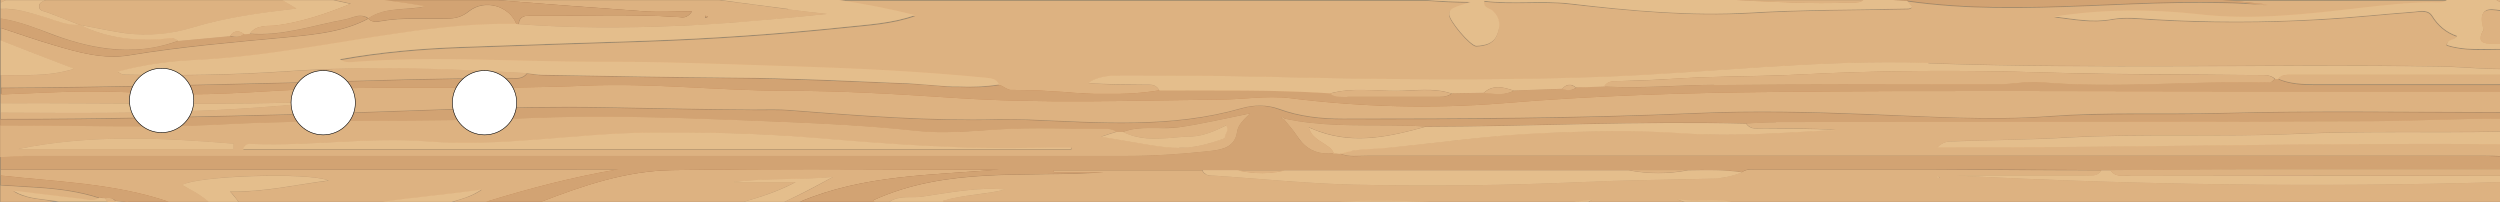 <?xml version="1.0" encoding="UTF-8"?>
<svg id="Vrstva_1" data-name="Vrstva 1" xmlns="http://www.w3.org/2000/svg" version="1.1" viewBox="0 0 878.7 70.9">
  <rect x="0" y="0" width="878.7" height="70.9" fill="#333333" stroke="none"/>
  <defs>
    <style>
      .cls-1 {
        fill: #e2c598;
        isolation: isolate;
        opacity: .6;
      }

      .cls-1, .cls-2, .cls-3, .cls-4, .cls-5 {
        stroke-width: 0px;
      }

      .cls-2 {
        fill: #b8703c;
      }

      .cls-3 {
        fill: none;
      }

      .cls-6 {
        fill: #fff;
        stroke: #000;
        stroke-miterlimit: 10;
        stroke-width: .2px;
      }

      .cls-4 {
        fill: #d49760;
      }

      .cls-5 {
        fill: #e7b37b;
      }
    </style>
  </defs>
  <rect class="cls-1" x=".1" y="0" width="878.7" height="70.9"/>
  <g>
    <path class="cls-3" d="M665.4,0h0c-2.2,0-4.4-.2-6.6-.2,2.2,0,4.4.1,6.6.2Z"/>
    <path class="cls-1" d="M.3,61.7V0H.1v70.9h.2v-9.2Z"/>
    <path class="cls-1" d="M665.4,0c1.6,0,3.2.1,4.9.2.4.5.9,1.1,1.4,1.7-.5-.6-.9-1.1-1.4-1.7-1.6,0-3.2-.1-4.8-.2,0,0,0,0,0,0Z"/>
    <path class="cls-1" d="M404.2,45c-3.2,0-6.3.2-9.4,1.4h0c3.1-1.2,6.2-1.4,9.4-1.4Z"/>
    <path class="cls-1" d="M430.5,48.5h0c-.7.3-1.4.5-2,.7.7-.2,1.3-.5,2-.7Z"/>
    <path class="cls-1" d="M62.6,14.4h0c-.3-.2-.5-.4-.8-.5.3.1.5.3.8.5Z"/>
    <polygon class="cls-1" points="27.9 8.7 27.9 8.7 27.9 8.7 27.9 8.7 27.9 8.7"/>
    <path class="cls-1" d="M80.8,12.7h0c.2-.2.3-.5.5-.6-.2.2-.3.4-.5.6Z"/>
    <path class="cls-1" d="M470.9,54h0c.3,0,.6-.2.9-.2-.3,0-.6.2-.9.2Z"/>
    <path class="cls-1" d="M435.1,59.8h0c2,.5,4,.7,6.1.9-2-.1-4-.4-6.1-.9Z"/>
    <path class="cls-1" d="M116.9,24.3c22.8-.7,45.5.2,68.2,1.5t0,0c-22.7-1.4-45.5-2.3-68.2-1.5Z"/>
    <path class="cls-1" d="M182.4,8.5s0,0,0,0c18.5,1.4,37,1.4,55.5.6-18.5.8-37,.8-55.5-.6Z"/>
    <path class="cls-1" d="M604.3,62.6c-.9.1-1.8.2-2.7.2.9,0,1.8,0,2.7-.2Z"/>
    <path class="cls-1" d="M612.2,60.6c1.3-1,2.8-1.1,4.3-1-1.5,0-3,0-4.3,1-2.5,1-5.2,1.7-7.9,2,2.7-.3,5.4-1,7.9-2Z"/>
    <path class="cls-1" d="M468.7,53.8h0c-.2-.5-.5-.9-.8-1.3.3.4.6.8.8,1.3Z"/>
    <path class="cls-1" d="M407.5,31.8s0,0,0,0c-6.4,1.1-12.7,1.4-19,1.3,6.3.1,12.7-.1,19-1.3Z"/>
    <path class="cls-1" d="M337.1,30.6c4.7.2,9.4,0,14.2-.7,0,0,0,0,0,0-4.7.8-9.4.9-14.2.7Z"/>
    <path class="cls-1" d="M799.7,27.8c.4,0,.7,0,1.1,0-.4,0-.7,0-1.1,0-.4.3-.8.7-1.2,1,.4-.3.8-.7,1.2-1Z"/>
    <path class="cls-1" d="M681.4,62c-.1,0-.3.1-.4.2,0,0,0,.1,0,.2,0,0,0-.1,0-.2.1,0,.3-.1.4-.2Z"/>
    <path class="cls-4" d="M687.7,61.7c2.4,0,4.9,0,7.3,0,12.5,0,25,0,37.4,0,2.2,0,4.7.6,6.2-1.8-19.4,0-38.8-.2-58.1-.3-20.5,0-41.1,0-61.6,0-.6,0-1.1,0-1.7,0-.2,0-.4,0-.7,0-1.5,0-3,0-4.3,1-2.5,1-5.2,1.7-7.9,2-.9.1-1.8.2-2.7.2-15.3.4-30.7.5-46,1.2-26.6,1.2-53.3,1.5-80,.9-16.4-.4-32.8-2.1-49.3-3.2-1,0-2,0-2.7-.5-.5-.3-.8-.7-1.1-1.3h-52.3c0,.2,0,.5,0,.7h17.6c-27.1,1.9-55-2.1-81.1,9.9.2.2.3.3.5.5h5.3c3.5-2.5,7.8-1.3,11.7-1.9,9.6-1.4,19.2-3.4,29.1-2.5-7.2,1.9-14.8,1.8-22,4,0,.1.1.3.2.4h139.1c10.5-.6,21-.4,31.5,0h51.2c2.1-.2,4.1-.4,6.2-.7-.4.2-.8.5-1.1.7h33.8c-1-.3-1.9-.6-2.9-.9,6.4,1,12.8,0,19,.8.2,0,.5,0,.7,0h270v-6.9c-63.7,1.9-127.4,1-191.2-2.3ZM681.2,62.5c0,0,0,0-.1-.1,0,0,0-.1,0-.2.1,0,.3-.1.4-.2,0,.2.2.4.3.5-.2,0-.3,0-.5,0Z"/>
    <path class="cls-1" d="M687.7,61.7c2.4,0,4.9,0,7.3,0,12.5,0,25,0,37.4,0,2.2,0,4.7.6,6.2-1.8-19.4,0-38.8-.2-58.1-.3-20.5,0-41.1,0-61.6,0-.6,0-1.1,0-1.7,0-.2,0-.4,0-.7,0-1.5,0-3,0-4.3,1-2.5,1-5.2,1.7-7.9,2-.9.1-1.8.2-2.7.2-15.3.4-30.7.5-46,1.2-26.6,1.2-53.3,1.5-80,.9-16.4-.4-32.8-2.1-49.3-3.2-1,0-2,0-2.7-.5-.5-.3-.8-.7-1.1-1.3h-52.3c0,.2,0,.5,0,.7h17.6c-27.1,1.9-55-2.1-81.1,9.9.2.2.3.3.5.5h5.3c3.5-2.5,7.8-1.3,11.7-1.9,9.6-1.4,19.2-3.4,29.1-2.5-7.2,1.9-14.8,1.8-22,4,0,.1.1.3.2.4h139.1c10.5-.6,21-.4,31.5,0h51.2c2.1-.2,4.1-.4,6.2-.7-.4.2-.8.5-1.1.7h33.8c-1-.3-1.9-.6-2.9-.9,6.4,1,12.8,0,19,.8.2,0,.5,0,.7,0h270v-6.9c-63.7,1.9-127.4,1-191.2-2.3ZM681.2,62.5c0,0,0,0-.1-.1,0,0,0-.1,0-.2.1,0,.3-.1.4-.2,0,.2.2.4.3.5-.2,0-.3,0-.5,0Z"/>
    <path class="cls-4" d="M59.2,70.9h14.2c-1.9-1.6-4.1-3.1-6.8-4.5-.8-.4-1.6-.9-2.5-1.4,5.4-3.3,44.7-4.6,51.5-1.5-11.6,1.4-22.5,4.1-34.6,3.9,1.2,1.2,2.1,2.4,2.9,3.6h50.9c11.5-1.7,23.1-2.6,34.6-4.3-3.1,2.2-6.7,3.2-10.4,4.3h12c15.2-4.7,30.6-8.8,46.4-11.4H.3v2.2c19.8,2.2,39.9,2.7,59,9.2Z"/>
    <path class="cls-1" d="M59.2,70.9h14.2c-1.9-1.6-4.1-3.1-6.8-4.5-.8-.4-1.6-.9-2.5-1.4,5.4-3.3,44.7-4.6,51.5-1.5-11.6,1.4-22.5,4.1-34.6,3.9,1.2,1.2,2.1,2.4,2.9,3.6h50.9c11.5-1.7,23.1-2.6,34.6-4.3-3.1,2.2-6.7,3.2-10.4,4.3h12c15.2-4.7,30.6-8.8,46.4-11.4H.3v2.2c19.8,2.2,39.9,2.7,59,9.2Z"/>
    <path class="cls-4" d="M279.8,64h-22.2c11.7-1.4,23.4-.6,35.2-1.8-5.6,3.1-11.1,6.1-17,8.7h5.3c22.5-9.5,46.4-9.3,69.8-11.3-1.9,0-3.9,0-5.8,0-36.3,0-72.7-.5-109,.2-16.1.3-31.2,5.4-46,11.1h71.4c6.3-1.8,12.4-3.9,18.1-6.9Z"/>
    <path class="cls-1" d="M279.8,64h-22.2c11.7-1.4,23.4-.6,35.2-1.8-5.6,3.1-11.1,6.1-17,8.7h5.3c22.5-9.5,46.4-9.3,69.8-11.3-1.9,0-3.9,0-5.8,0-36.3,0-72.7-.5-109,.2-16.1.3-31.2,5.4-46,11.1h71.4c6.3-1.8,12.4-3.9,18.1-6.9Z"/>
    <path class="cls-4" d="M859.9,16.1c0-2.4,2.7-1.4,3.5-3.2-3.7-1.3-6.6-3.7-8.7-7.1-1.4-2.3-4.2-1.6-6.4-1.4-10.8.8-21.7,2-32.5,2.6-19.9,1.1-39.8,1.2-59.8,0-4.6-.3-9.3-.8-13.8,0-7,1.3-13.5-.1-20.3-.9,16.9-2.6,33.8-2.8,50.8-.8,19.1,2.2,38.2-.2,57.2-2.3,8.2-.9,16.3-2,24.6-1.9,1.8,0,3.9.4,5.4-.8h-79c5.4.4,10.8,1,16.2,1.6-42.3-3.5-84.7,4.7-127-1.4.4.5.9,1.1,1.4,1.7.2.2.3.4.5.6-.4.2-.9.5-1.3.5-18.4.4-36.9.3-55.2,1.4-21.5,1.2-42.8-.8-64-3.2-9.9-1.1-19.9.3-29.9-.9-.5,2.6,2,2.5,3,3.5,2.7,2.6,2.8,5.4,1.4,8.6-1.4,3-4.2,3.5-7.1,3.7-2.1.1-9.8-9.1-9.6-11.2.2-1.9.5-2.1,7.5-4.2-5.2,0-10.4-.3-15.6-.7h-206.9c9.2,1.3,18.3,3,27.4,5.4-8.2,2.9-16.7,3.3-25.1,4.2-23.1,2.4-46.2,4-69.4,4.8-21.7.7-43.3,1.4-65,2.2-14.1.5-28.3,1.7-42.7,4.3,2.1,1.6,4,1.1,5.6.9,28.4-2.1,56.8,0,85.2,0,21.9,0,43.8.9,65.6,1.5,23.5.7,47.1,1.9,70.6,4.1,2,.2,3.8.4,4.8,2.4,0,0,0,0,0,0h0c1.2.5,2.4,1.5,3.6,1.7.2,0,.3,0,.5,0,4.3,0,8.7.2,13,.4,2.2.1,4.3.3,6.5.4,1.4,0,2.7.2,4.1.3,1.2,0,2.4.1,3.6.2,1,0,2.1,0,3.1.1.9,0,1.8,0,2.8,0,6.3.1,12.7-.1,19-1.3-.9-1.9-2.3-2.1-3.9-2.1-.7,0-1.4,0-2.1,0-6.3,0-12.6,0-19-.6,3.5-2.4,7.7-2.6,11.6-2.6,17.3,0,34.5.1,51.8.5,39,.9,78,1.4,116.9,0,38.3-1.4,76.5-6.3,114.9-4.9,59.7,2.1,119.5.2,179.2,1.1,7.3.1,14.7.9,22,.9v-6.7c-6.3,0-12.7.6-18.9-1.4Z"/>
    <path class="cls-1" d="M859.9,16.1c0-2.4,2.7-1.4,3.5-3.2-3.7-1.3-6.6-3.7-8.7-7.1-1.4-2.3-4.2-1.6-6.4-1.4-10.8.8-21.7,2-32.5,2.6-19.9,1.1-39.8,1.2-59.8,0-4.6-.3-9.3-.8-13.8,0-7,1.3-13.5-.1-20.3-.9,16.9-2.6,33.8-2.8,50.8-.8,19.1,2.2,38.2-.2,57.2-2.3,8.2-.9,16.3-2,24.6-1.9,1.8,0,3.9.4,5.4-.8h-79c5.4.4,10.8,1,16.2,1.6-42.3-3.5-84.7,4.7-127-1.4.4.5.9,1.1,1.4,1.7.2.2.3.4.5.6-.4.2-.9.5-1.3.5-18.4.4-36.9.3-55.2,1.4-21.5,1.2-42.8-.8-64-3.2-9.9-1.1-19.9.3-29.9-.9-.5,2.6,2,2.5,3,3.5,2.7,2.6,2.8,5.4,1.4,8.6-1.4,3-4.2,3.5-7.1,3.7-2.1.1-9.8-9.1-9.6-11.2.2-1.9.5-2.1,7.5-4.2-5.2,0-10.4-.3-15.6-.7h-206.9c9.2,1.3,18.3,3,27.4,5.4-8.2,2.9-16.7,3.3-25.1,4.2-23.1,2.4-46.2,4-69.4,4.8-21.7.7-43.3,1.4-65,2.2-14.1.5-28.3,1.7-42.7,4.3,2.1,1.6,4,1.1,5.6.9,28.4-2.1,56.8,0,85.2,0,21.9,0,43.8.9,65.6,1.5,23.5.7,47.1,1.9,70.6,4.1,2,.2,3.8.4,4.8,2.4,0,0,0,0,0,0h0c1.2.5,2.4,1.5,3.6,1.7.2,0,.3,0,.5,0,4.3,0,8.7.2,13,.4,2.2.1,4.3.3,6.5.4,1.4,0,2.7.2,4.1.3,1.2,0,2.4.1,3.6.2,1,0,2.1,0,3.1.1.9,0,1.8,0,2.8,0,6.3.1,12.7-.1,19-1.3-.9-1.9-2.3-2.1-3.9-2.1-.7,0-1.4,0-2.1,0-6.3,0-12.6,0-19-.6,3.5-2.4,7.7-2.6,11.6-2.6,17.3,0,34.5.1,51.8.5,39,.9,78,1.4,116.9,0,38.3-1.4,76.5-6.3,114.9-4.9,59.7,2.1,119.5.2,179.2,1.1,7.3.1,14.7.9,22,.9v-6.7c-6.3,0-12.7.6-18.9-1.4Z"/>
    <path class="cls-4" d="M731.3,0h-8.2c2.7,0,5.5,0,8.2,0Z"/>
    <path class="cls-1" d="M731.3,0h-8.2c2.7,0,5.5,0,8.2,0Z"/>
    <path class="cls-2" d="M780.6,39.9c-20.2.6-40.4-.3-60.5,1.1-21.2,1.5-42.3,0-63.3-.7-20.2-.8-40.4-1.3-60.5-.4-41.5,1.8-83,2.1-124.4,2-7.7,0-15.3-.8-22.6-3.5-4.2-1.6-8.8-1.5-13.1-.2-24.7,7.1-49.8,5-75,4-3.5-.1-6.9-.2-10.4-.1-24.4.6-48.7-1.3-73-3.2-4.4-.4-8.8-.1-13.3-.2-17.1-.1-34.2-.5-51.3-.8-35.1-.7-70.3,1.4-105.4,2.3-35.9.9-71.8,1.9-107.7,1.8v2.2c26.1,0,52.3,1,78.4-.4,35.9-1.9,71.8-.7,107.6-2.2,23.7-1,47.2-.3,70.8.6,21.8.8,43.7,1.5,65.4,3.9,9.3,1,18.7,0,28.2-.5,12.6-.8,25.3-.2,38-.2.3,0,.7,0,1,0,1,0,1.9.4,2.8,1,.8,0,1.6,0,2.4,0,3.1-1.2,6.2-1.4,9.4-1.4.5,0,.9,0,1.4,0,.4,0,.8,0,1.2,0,2.4,0,4.9,0,7.3-.2,8.5-1.2,16.8-3.2,25.3-4.9-2,2.1-4.1,3.7-4.5,6.4-.8,5.1-4.5,6.2-9,6.7-9.9,1.1-19.9,1.8-29.8,1.8-129.2,0-258.5,0-387.7,0-2.7,0-5.4.2-8,.3v4.4h217c-15.9,2.7-31.2,6.7-46.4,11.4h19.4c14.8-5.7,29.9-10.9,46-11.1,36.3-.6,72.6-.2,109-.2,1.9,0,3.9,0,5.8,0-23.5,2-47.4,1.8-69.8,11.3h26.1c-.2-.1-.3-.3-.5-.5,26.2-12,54-8,81.1-9.9h-17.6c0-.2,0-.5,0-.7h52.3c4.2,0,8.3,0,12.5,0,0,0,0,0,0,0h0s0,0,0,0c5.4,0,10.8,0,16.2,0,40.4,0,80.7,0,121.1,0,6.9,0,13.9,0,20.8,0,6.4-.1,12.7-.2,19,.7,1.3-1,2.8-1.1,4.3-1,.2,0,.4,0,.7,0,.6,0,1.1,0,1.7,0,20.5,0,41.1,0,61.6,0,19.4,0,38.8.2,58.1.3,1.1,0,2.1,0,3.2,0,15.3,0,30.7-.2,46-.3,30.3,0,60.7,0,91.1,0v-4.5c-1.8,0-3.6-.2-5.4-.2-131,0-262,0-392.9,0-1.6,0-3.2.1-4.9.1-1.6,0-3.2-.2-4.8-.9h0c-.7,0-1.5-.1-2.2-.2,0,0,0,0,0,0h0s0,0,0,0c-4.7.6-8.4-.7-11.2-3.8-.7-.7-1.3-1.5-1.8-2.4-1.3-2-3-3.8-4.5-5.7-.3-.1-.7-.3-1-.4.5-.7.8,0,1.2.2h0c12.3,2.7,24.8,2.3,37.2,2.4,4.2,0,8.3.1,12.4.4,37.6-.1,75.1-2.1,112.7-1.1,3.4-.1,6.9-.4,10.3-.4,69.7,0,139.4,0,209.1-.3,15.2,0,30.4-.9,45.6-.9v-2.2c-32.7,0-65.5-.6-98.2.3Z"/>
    <path class="cls-1" d="M780.6,39.9c-20.2.6-40.4-.3-60.5,1.1-21.2,1.5-42.3,0-63.3-.7-20.2-.8-40.4-1.3-60.5-.4-41.5,1.8-83,2.1-124.4,2-7.7,0-15.3-.8-22.6-3.5-4.2-1.6-8.8-1.5-13.1-.2-24.7,7.1-49.8,5-75,4-3.5-.1-6.9-.2-10.4-.1-24.4.6-48.7-1.3-73-3.2-4.4-.4-8.8-.1-13.3-.2-17.1-.1-34.2-.5-51.3-.8-35.1-.7-70.3,1.4-105.4,2.3-35.9.9-71.8,1.9-107.7,1.8v2.2c26.1,0,52.3,1,78.4-.4,35.9-1.9,71.8-.7,107.6-2.2,23.7-1,47.2-.3,70.8.6,21.8.8,43.7,1.5,65.4,3.9,9.3,1,18.7,0,28.2-.5,12.6-.8,25.3-.2,38-.2.3,0,.7,0,1,0,1,0,1.9.4,2.8,1,.8,0,1.6,0,2.4,0,3.1-1.2,6.2-1.4,9.4-1.4.5,0,.9,0,1.4,0,.4,0,.8,0,1.2,0,2.4,0,4.9,0,7.3-.2,8.5-1.2,16.8-3.2,25.3-4.9-2,2.1-4.1,3.7-4.5,6.4-.8,5.1-4.5,6.2-9,6.7-9.9,1.1-19.9,1.8-29.8,1.8-129.2,0-258.5,0-387.7,0-2.7,0-5.4.2-8,.3v4.4h217c-15.9,2.7-31.2,6.7-46.4,11.4h19.4c14.8-5.7,29.9-10.9,46-11.1,36.3-.6,72.6-.2,109-.2,1.9,0,3.9,0,5.8,0-23.5,2-47.4,1.8-69.8,11.3h26.1c-.2-.1-.3-.3-.5-.5,26.2-12,54-8,81.1-9.9h-17.6c0-.2,0-.5,0-.7h52.3c4.2,0,8.3,0,12.5,0,0,0,0,0,0,0h0s0,0,0,0c5.4,0,10.8,0,16.2,0,40.4,0,80.7,0,121.1,0,6.9,0,13.9,0,20.8,0,6.4-.1,12.7-.2,19,.7,1.3-1,2.8-1.1,4.3-1,.2,0,.4,0,.7,0,.6,0,1.1,0,1.7,0,20.5,0,41.1,0,61.6,0,19.4,0,38.8.2,58.1.3,1.1,0,2.1,0,3.2,0,15.3,0,30.7-.2,46-.3,30.3,0,60.7,0,91.1,0v-4.5c-1.8,0-3.6-.2-5.4-.2-131,0-262,0-392.9,0-1.6,0-3.2.1-4.9.1-1.6,0-3.2-.2-4.8-.9h0c-.7,0-1.5-.1-2.2-.2,0,0,0,0,0,0h0s0,0,0,0c-4.7.6-8.4-.7-11.2-3.8-.7-.7-1.3-1.5-1.8-2.4-1.3-2-3-3.8-4.5-5.7-.3-.1-.7-.3-1-.4.5-.7.8,0,1.2.2h0c12.3,2.7,24.8,2.3,37.2,2.4,4.2,0,8.3.1,12.4.4,37.6-.1,75.1-2.1,112.7-1.1,3.4-.1,6.9-.4,10.3-.4,69.7,0,139.4,0,209.1-.3,15.2,0,30.4-.9,45.6-.9v-2.2c-32.7,0-65.5-.6-98.2.3Z"/>
    <path class="cls-2" d="M616.5,59.5c.2,0,.4,0,.7,0-.2,0-.4,0-.7,0Z"/>
    <path class="cls-1" d="M616.5,59.5c.2,0,.4,0,.7,0-.2,0-.4,0-.7,0Z"/>
    <path class="cls-4" d="M624.4,32.1c-32.2.3-64.4,1.4-96.5,4-25,2.1-49.8,1.4-74.7-1.8-8.2-1-16.5.4-24.7.5-31.1.3-62.2,1.4-93.3-.6-19.7-1.3-39.4-2.6-59.2-2.5-23.4,0-46.8-2.9-70.2-1.8-31.1,1.4-62.2.2-93.3,1.1-17.8.5-35.6,2.5-53.5,1.8-10.9-.4-21.9-1-32.8-.8-8.6.2-17.3.7-25.9,1v3.3c39.3-.3,78.5.9,117.8-.7-7.1.7-14.2,1.1-21.3,1.7-32.1,2.7-64.3,2.5-96.5,2.3v2.2c35.9,0,71.8-.9,107.7-1.8,35.1-.9,70.3-3,105.4-2.3,17.1.3,34.2.7,51.3.8,4.4,0,8.9-.2,13.3.2,24.3,1.9,48.6,3.8,73,3.2,3.5,0,6.9,0,10.4.1,25.1,1,50.3,3.1,75-4,4.3-1.2,8.8-1.3,13.1.2,7.3,2.7,14.9,3.5,22.6,3.5,41.5,0,83-.2,124.4-2,20.1-.9,40.3-.4,60.5.4,21.1.8,42.1,2.3,63.3.7,20.1-1.5,40.3-.6,60.5-1.1,32.7-.9,65.5-.3,98.2-.3v-7.7c-30.4,0-60.9,0-91.3,0-54.4,0-108.8-.4-163.2.2Z"/>
    <path class="cls-1" d="M624.4,32.1c-32.2.3-64.4,1.4-96.5,4-25,2.1-49.8,1.4-74.7-1.8-8.2-1-16.5.4-24.7.5-31.1.3-62.2,1.4-93.3-.6-19.7-1.3-39.4-2.6-59.2-2.5-23.4,0-46.8-2.9-70.2-1.8-31.1,1.4-62.2.2-93.3,1.1-17.8.5-35.6,2.5-53.5,1.8-10.9-.4-21.9-1-32.8-.8-8.6.2-17.3.7-25.9,1v3.3c39.3-.3,78.5.9,117.8-.7-7.1.7-14.2,1.1-21.3,1.7-32.1,2.7-64.3,2.5-96.5,2.3v2.2c35.9,0,71.8-.9,107.7-1.8,35.1-.9,70.3-3,105.4-2.3,17.1.3,34.2.7,51.3.8,4.4,0,8.9-.2,13.3.2,24.3,1.9,48.6,3.8,73,3.2,3.5,0,6.9,0,10.4.1,25.1,1,50.3,3.1,75-4,4.3-1.2,8.8-1.3,13.1.2,7.3,2.7,14.9,3.5,22.6,3.5,41.5,0,83-.2,124.4-2,20.1-.9,40.3-.4,60.5.4,21.1.8,42.1,2.3,63.3.7,20.1-1.5,40.3-.6,60.5-1.1,32.7-.9,65.5-.3,98.2-.3v-7.7c-30.4,0-60.9,0-91.3,0-54.4,0-108.8-.4-163.2.2Z"/>
    <path class="cls-4" d="M8.3,54.8c129.2,0,258.5,0,387.7,0,10,0,19.9-.7,29.8-1.8,4.5-.5,8.3-1.7,9-6.7.4-2.7,2.6-4.4,4.5-6.4-8.5,1.7-16.8,3.7-25.3,4.9-2.4.3-4.9.3-7.3.2-.4,0-.8,0-1.2,0-.5,0-.9,0-1.4,0-3.2,0-6.3.2-9.4,1.4,5.3,2.6,10.9,2.5,16.4,2.1,2.5-.2,5-.5,7.6-.5,4.4-.2,8.4-2,12.2-3.9,1.2,2-.7,3.1-.5,4.5,0,0,0,0,0,0h0s0,0,0,0l.2.2-.3-.2s0,0,0,0c-.7.3-1.4.5-2,.7s-1.3.4-1.9.6c-.8.3-1.6.5-2.4.7-1.2.3-2.3.6-3.4.8-.7.1-1.4.2-2.1.3-.7,0-1.4.1-2.1.2s-1.4,0-2.1,0c-6.4,0-13.7-1.7-27.3-3.9,2-.7,3.7-1.2,5.3-1.7-.8-.7-1.8-.9-2.8-1-.3,0-.7,0-1,0-12.7,0-25.4-.6-38,.2-9.4.6-18.9,1.5-28.2.5-21.8-2.4-43.6-3-65.4-3.9-23.6-.9-47.1-1.6-70.8-.6-35.8,1.5-71.7.3-107.6,2.2-26,1.4-52.2.3-78.4.4v11.1c2.7,0,5.4-.3,8-.3ZM88.8,50.7c20.6.7,41.1-2.5,61.6-.9,26,2,51.6-2.8,77.4-3.1,18.9-.2,38,.1,56.9,1.7,27.9,2.3,55.8,4.5,83.9,3.5,2.6,0,5.3,0,8,0,0,.2,0,.5,0,.7H85.5c1-2.2,2.3-1.8,3.3-1.8ZM82.1,50.5c0,.6,0,1.2,0,1.9H6.3c25.2-5.2,50.5-4,75.8-1.9Z"/>
    <path class="cls-1" d="M8.3,54.8c129.2,0,258.5,0,387.7,0,10,0,19.9-.7,29.8-1.8,4.5-.5,8.3-1.7,9-6.7.4-2.7,2.6-4.4,4.5-6.4-8.5,1.7-16.8,3.7-25.3,4.9-2.4.3-4.9.3-7.3.2-.4,0-.8,0-1.2,0-.5,0-.9,0-1.4,0-3.2,0-6.3.2-9.4,1.4,5.3,2.6,10.9,2.5,16.4,2.1,2.5-.2,5-.5,7.6-.5,4.4-.2,8.4-2,12.2-3.9,1.2,2-.7,3.1-.5,4.5,0,0,0,0,0,0h0s0,0,0,0l.2.2-.3-.2s0,0,0,0c-.7.3-1.4.5-2,.7s-1.3.4-1.9.6c-.8.3-1.6.5-2.4.7-1.2.3-2.3.6-3.4.8-.7.1-1.4.2-2.1.3-.7,0-1.4.1-2.1.2s-1.4,0-2.1,0c-6.4,0-13.7-1.7-27.3-3.9,2-.7,3.7-1.2,5.3-1.7-.8-.7-1.8-.9-2.8-1-.3,0-.7,0-1,0-12.7,0-25.4-.6-38,.2-9.4.6-18.9,1.5-28.2.5-21.8-2.4-43.6-3-65.4-3.9-23.6-.9-47.1-1.6-70.8-.6-35.8,1.5-71.7.3-107.6,2.2-26,1.4-52.2.3-78.4.4v11.1c2.7,0,5.4-.3,8-.3ZM88.8,50.7c20.6.7,41.1-2.5,61.6-.9,26,2,51.6-2.8,77.4-3.1,18.9-.2,38,.1,56.9,1.7,27.9,2.3,55.8,4.5,83.9,3.5,2.6,0,5.3,0,8,0,0,.2,0,.5,0,.7H85.5c1-2.2,2.3-1.8,3.3-1.8ZM82.1,50.5c0,.6,0,1.2,0,1.9H6.3c25.2-5.2,50.5-4,75.8-1.9Z"/>
    <path class="cls-4" d="M404.2,45c.5,0,.9,0,1.4,0-.5,0-.9,0-1.4,0Z"/>
    <path class="cls-1" d="M404.2,45c.5,0,.9,0,1.4,0-.5,0-.9,0-1.4,0Z"/>
    <path class="cls-4" d="M624.1,43c-3.4,0-6.9.2-10.3.4,1.6,2.3,4.1,1.7,6.3,1.7,8.4,0,16.8,0,25.2.5-17.7.9-35.3,2.5-53.1,1.2-17.2-1.2-34.5-.7-51.7,0-17.4.8-34.7,3.4-52,5-4.4.4-8.9.4-13.2,1.1-1.1.2-2.3.4-3.4.8-.3,0-.6.2-.9.2h0c1.6.7,3.2.9,4.8.9s3.3-.1,4.9-.1c131,0,262,0,392.9,0,1.8,0,3.6,0,5.4.2v-4.3c-65.7-.6-131.5,1.3-197.8,1.1,1.9-2.1,3.9-2,5.8-2.1,13.2-.4,26.5-.5,39.7-1.3,26.9-1.5,53.8,0,80.7-1.3,23.9-1.1,47.8-.3,71.6-.8v-4.5c-15.2,0-30.4.8-45.6.9-69.7.3-139.4.2-209.1.3Z"/>
    <path class="cls-1" d="M624.1,43c-3.4,0-6.9.2-10.3.4,1.6,2.3,4.1,1.7,6.3,1.7,8.4,0,16.8,0,25.2.5-17.7.9-35.3,2.5-53.1,1.2-17.2-1.2-34.5-.7-51.7,0-17.4.8-34.7,3.4-52,5-4.4.4-8.9.4-13.2,1.1-1.1.2-2.3.4-3.4.8-.3,0-.6.2-.9.2h0c1.6.7,3.2.9,4.8.9s3.3-.1,4.9-.1c131,0,262,0,392.9,0,1.8,0,3.6,0,5.4.2v-4.3c-65.7-.6-131.5,1.3-197.8,1.1,1.9-2.1,3.9-2,5.8-2.1,13.2-.4,26.5-.5,39.7-1.3,26.9-1.5,53.8,0,80.7-1.3,23.9-1.1,47.8-.3,71.6-.8v-4.5c-15.2,0-30.4.8-45.6.9-69.7.3-139.4.2-209.1.3Z"/>
    <path class="cls-2" d="M800.8,27.7c-.4,0-.7,0-1.1,0-.4.3-.8.7-1.2,1-.1,0-.3.2-.4.2,0,0-.2,0-.2,0-26.8-.7-53.7,2.2-80.5-.1-4.7-.4-9.5.7-14.3.7-33.4.1-66.8,0-100.2.3-12.8.1-25.7,1.4-38.5.6-3.4,0-6.8.2-10.2.3h0c-.9.7-1.9.9-2.9.9-.6,0-1.2-.2-1.9-.4l-17.1.6c-3,1.6-6.1,1.2-9.2.9-.4,0-.9,0-1.3-.1-3.8,0-7.6.2-11.4.2-1.7,1.4-3.8,1.2-5.8,1.1-.3,0-.6,0-.9,0-10,0-20,0-29.9,0-2.1,0-4.3.3-6.1-1.2-20-1.4-40-1.1-60-1-6.4,1.1-12.7,1.4-19,1.3-.9,0-1.8,0-2.8,0-1,0-2.1,0-3.1-.1-1.2,0-2.4-.1-3.6-.2-1.4,0-2.7-.2-4.1-.3-2.2-.1-4.3-.3-6.5-.4-4.3-.3-8.7-.4-13-.4-.2,0-.3,0-.5,0-1.2-.2-2.4-1.2-3.6-1.7h0c-4.7.8-9.4.9-14.2.7-.7,0-1.3,0-2,0-.8,0-1.5,0-2.3-.1-3.9-.3-7.8-.7-11.7-.9-1.4,0-2.9-.2-4.3-.2-19.6-.7-39.1-1.7-58.7-1.9-22.4-.2-44.9-.6-67.3-1-1.9,0-3.8-.4-5.7-.6t0,0h0c-1.4,1.8-3.2,1.8-5.1,1.7-.6,0-1.2,0-1.8,0-23.1,0-46.1.8-69.1,1.4-36.3.9-72.5,1.8-108.8,2v2.2c8.6-.3,17.3-.8,25.9-1,10.9-.2,21.9.3,32.8.8,17.9.7,35.6-1.3,53.5-1.8,31.1-.9,62.2.3,93.3-1.1,23.4-1,46.8,1.8,70.2,1.8,19.8,0,39.5,1.2,59.2,2.5,31.1,2.1,62.2.9,93.3.6,8.2,0,16.5-1.5,24.7-.5,24.8,3.1,49.7,3.8,74.7,1.8,32.1-2.7,64.3-3.7,96.5-4,54.4-.6,108.8-.2,163.2-.2,30.4,0,60.9,0,91.3,0v-2.2c-21.7,0-43.4,0-65.2,0-4.4,0-8.8-.2-12.9-1.9Z"/>
    <path class="cls-1" d="M800.8,27.7c-.4,0-.7,0-1.1,0-.4.3-.8.7-1.2,1-.1,0-.3.2-.4.2,0,0-.2,0-.2,0-26.8-.7-53.7,2.2-80.5-.1-4.7-.4-9.5.7-14.3.7-33.4.1-66.8,0-100.2.3-12.8.1-25.7,1.4-38.5.6-3.4,0-6.8.2-10.2.3h0c-.9.7-1.9.9-2.9.9-.6,0-1.2-.2-1.9-.4l-17.1.6c-3,1.6-6.1,1.2-9.2.9-.4,0-.9,0-1.3-.1-3.8,0-7.6.2-11.4.2-1.7,1.4-3.8,1.2-5.8,1.1-.3,0-.6,0-.9,0-10,0-20,0-29.9,0-2.1,0-4.3.3-6.1-1.2-20-1.4-40-1.1-60-1-6.4,1.1-12.7,1.4-19,1.3-.9,0-1.8,0-2.8,0-1,0-2.1,0-3.1-.1-1.2,0-2.4-.1-3.6-.2-1.4,0-2.7-.2-4.1-.3-2.2-.1-4.3-.3-6.5-.4-4.3-.3-8.7-.4-13-.4-.2,0-.3,0-.5,0-1.2-.2-2.4-1.2-3.6-1.7h0c-4.7.8-9.4.9-14.2.7-.7,0-1.3,0-2,0-.8,0-1.5,0-2.3-.1-3.9-.3-7.8-.7-11.7-.9-1.4,0-2.9-.2-4.3-.2-19.6-.7-39.1-1.7-58.7-1.9-22.4-.2-44.9-.6-67.3-1-1.9,0-3.8-.4-5.7-.6t0,0h0c-1.4,1.8-3.2,1.8-5.1,1.7-.6,0-1.2,0-1.8,0-23.1,0-46.1.8-69.1,1.4-36.3.9-72.5,1.8-108.8,2v2.2c8.6-.3,17.3-.8,25.9-1,10.9-.2,21.9.3,32.8.8,17.9.7,35.6-1.3,53.5-1.8,31.1-.9,62.2.3,93.3-1.1,23.4-1,46.8,1.8,70.2,1.8,19.8,0,39.5,1.2,59.2,2.5,31.1,2.1,62.2.9,93.3.6,8.2,0,16.5-1.5,24.7-.5,24.8,3.1,49.7,3.8,74.7,1.8,32.1-2.7,64.3-3.7,96.5-4,54.4-.6,108.8-.2,163.2-.2,30.4,0,60.9,0,91.3,0v-2.2c-21.7,0-43.4,0-65.2,0-4.4,0-8.8-.2-12.9-1.9Z"/>
    <path class="cls-2" d="M385.7,33c.9,0,1.8,0,2.8,0-.9,0-1.8,0-2.8,0Z"/>
    <path class="cls-1" d="M385.7,33c.9,0,1.8,0,2.8,0-.9,0-1.8,0-2.8,0Z"/>
    <path class="cls-4" d="M243.3,4c-1.9,2.7-3.4,2.1-4.7,2-17.4-1.2-34.9-.3-52.3-.5-.5,0-1,0-1.5.1-1.4.3-2.3,1.1-2.4,2.9,18.5,1.4,37,1.4,55.5.6.5,0,.9,0,1.4,0,5.9-.3,11.8-.6,17.6-1.1,11.3-.8,22.6-1.9,33.9-3.1-4.5-.5-9.1-1-13.6-1.6-8.1-1.1-16.2-2.2-24.3-3.2h-77.5c17.2,1.4,34.3,2.6,51.5,3.9,5.1.4,10.3,0,16.5,0ZM247.9,5.6c.3,0,.6,0,1,.2-.2.2-.4.4-.6.5-.1,0-.3,0-.5,0,0-.2,0-.4,0-.6Z"/>
    <path class="cls-1" d="M243.3,4c-1.9,2.7-3.4,2.1-4.7,2-17.4-1.2-34.9-.3-52.3-.5-.5,0-1,0-1.5.1-1.4.3-2.3,1.1-2.4,2.9,18.5,1.4,37,1.4,55.5.6.5,0,.9,0,1.4,0,5.9-.3,11.8-.6,17.6-1.1,11.3-.8,22.6-1.9,33.9-3.1-4.5-.5-9.1-1-13.6-1.6-8.1-1.1-16.2-2.2-24.3-3.2h-77.5c17.2,1.4,34.3,2.6,51.5,3.9,5.1.4,10.3,0,16.5,0ZM247.9,5.6c.3,0,.6,0,1,.2-.2.2-.4.4-.6.5-.1,0-.3,0-.5,0,0-.2,0-.4,0-.6Z"/>
    <path class="cls-5" d="M677.7,22.1c-38.4-1.3-76.6,3.5-114.9,4.9-38.9,1.4-77.9.9-116.9,0-17.3-.4-34.5-.5-51.8-.5-3.9,0-8.1.2-11.6,2.6,6.4.6,12.7.5,19,.6.7,0,1.4,0,2.1,0,1.6,0,3,.3,3.9,2.1h0c20,0,40-.3,60,1,7.7-2.1,15.6-.8,23.3-.9,6.4,0,13-1.2,19.3.9,3.8,0,7.6-.2,11.4-.2,3.3-3,6.9-2,10.5-.8l17.1-.6c.9-1.1,1.9-1.5,2.9-1.4.6,0,1.3.4,1.9.9h0c3.4,0,6.8-.2,10.2-.3,1.1-2,3.2-1.8,5.1-1.9,6.9-.2,13.8-.5,20.7-.9,14.2-.9,28.4-.7,42.6-1.4,29-1.5,58-1.6,87-.7,25,.7,49.9.6,74.9.9,1.9,0,3.9-.1,5.4,1.4.4,0,.7,0,1.1,0,1.5-1.6,3.5-1.3,5.4-1.3,24.2,0,48.5,0,72.7,0v-2.2c-7.4,0-14.7-.8-22-.9-59.7-.9-119.4,1-179.2-1.1Z"/>
    <path class="cls-1" d="M677.7,22.1c-38.4-1.3-76.6,3.5-114.9,4.9-38.9,1.4-77.9.9-116.9,0-17.3-.4-34.5-.5-51.8-.5-3.9,0-8.1.2-11.6,2.6,6.4.6,12.7.5,19,.6.7,0,1.4,0,2.1,0,1.6,0,3,.3,3.9,2.1h0c20,0,40-.3,60,1,7.7-2.1,15.6-.8,23.3-.9,6.4,0,13-1.2,19.3.9,3.8,0,7.6-.2,11.4-.2,3.3-3,6.9-2,10.5-.8l17.1-.6c.9-1.1,1.9-1.5,2.9-1.4.6,0,1.3.4,1.9.9h0c3.4,0,6.8-.2,10.2-.3,1.1-2,3.2-1.8,5.1-1.9,6.9-.2,13.8-.5,20.7-.9,14.2-.9,28.4-.7,42.6-1.4,29-1.5,58-1.6,87-.7,25,.7,49.9.6,74.9.9,1.9,0,3.9-.1,5.4,1.4.4,0,.7,0,1.1,0,1.5-1.6,3.5-1.3,5.4-1.3,24.2,0,48.5,0,72.7,0v-2.2c-7.4,0-14.7-.8-22-.9-59.7-.9-119.4,1-179.2-1.1Z"/>
    <path class="cls-4" d="M116.9,24.3c-5.3.2-10.5.4-15.8.8-19.2,1.3-38.4,1.6-57.6,1.2-.4,0-.9-.4-2.1-1,9.2-2.5,17.8-3.8,26.5-4.1,24.4-1.1,48.3-5.9,72.4-9.5,13.7-2,27.4-3.4,41.3-3.2-2.5-6.4-11.1-8.9-16.7-4.5-2.5,2-4.8,2.5-7.7,2.6-7.8.2-15.6-.5-23.4.9-1.4.3-3.1.4-4.3-.9-8.4,4.5-17.9,5.5-27.1,6.4-19,1.8-38.1,3.4-57,6.5-9,1.5-17.9-1.1-26.5-3.6-6.2-1.8-12.4-4-18.5-6v4.4c8.1,3.1,16.2,6.3,25.6,9.9-9.4,2.9-17.6,2.1-25.6,2.2v4.4c36.3-.2,72.5-1.1,108.8-2,23-.6,46.1-1.4,69.1-1.4.6,0,1.2,0,1.8,0,1.9.1,3.7.1,5.1-1.7h0c-22.7-1.4-45.5-2.3-68.2-1.5Z"/>
    <path class="cls-1" d="M116.9,24.3c-5.3.2-10.5.4-15.8.8-19.2,1.3-38.4,1.6-57.6,1.2-.4,0-.9-.4-2.1-1,9.2-2.5,17.8-3.8,26.5-4.1,24.4-1.1,48.3-5.9,72.4-9.5,13.7-2,27.4-3.4,41.3-3.2-2.5-6.4-11.1-8.9-16.7-4.5-2.5,2-4.8,2.5-7.7,2.6-7.8.2-15.6-.5-23.4.9-1.4.3-3.1.4-4.3-.9-8.4,4.5-17.9,5.5-27.1,6.4-19,1.8-38.1,3.4-57,6.5-9,1.5-17.9-1.1-26.5-3.6-6.2-1.8-12.4-4-18.5-6v4.4c8.1,3.1,16.2,6.3,25.6,9.9-9.4,2.9-17.6,2.1-25.6,2.2v4.4c36.3-.2,72.5-1.1,108.8-2,23-.6,46.1-1.4,69.1-1.4.6,0,1.2,0,1.8,0,1.9.1,3.7.1,5.1-1.7h0c-22.7-1.4-45.5-2.3-68.2-1.5Z"/>
    <path class="cls-4" d="M17.7,70.6c-4.5-.7-9-.8-13.1-3.4,8.1.9,16.1,1.8,24.2,2.9,1.3.2,2.6.5,3.8.4.7,0,1.5-.3,2.2-.8-7-2.3-14.2-3.2-21.5-3.7-4.4-.3-8.7-.5-13.1-.8v5.9h20.1c-.9-.1-1.8-.2-2.7-.4Z"/>
    <path class="cls-1" d="M17.7,70.6c-4.5-.7-9-.8-13.1-3.4,8.1.9,16.1,1.8,24.2,2.9,1.3.2,2.6.5,3.8.4.7,0,1.5-.3,2.2-.8-7-2.3-14.2-3.2-21.5-3.7-4.4-.3-8.7-.5-13.1-.8v5.9h20.1c-.9-.1-1.8-.2-2.7-.4Z"/>
    <path class="cls-4" d="M13.8,2.4c.1,1.6,1.8,1.5,3,2,3.7,1.4,7.4,2.9,11.1,4.3,0,0,0,0,0,0h0c1.4.3,2.7.5,4.1.8,4.1.8,8.1,1.6,12.2,2.2,8.1,1.1,16,.3,23.8-2.1,11.5-3.5,23.4-5,36.3-6.6-1.7-1-3.3-2-4.9-2.9H16c-1.1.4-2.3.9-2.2,2.3Z"/>
    <path class="cls-1" d="M13.8,2.4c.1,1.6,1.8,1.5,3,2,3.7,1.4,7.4,2.9,11.1,4.3,0,0,0,0,0,0h0c1.4.3,2.7.5,4.1.8,4.1.8,8.1,1.6,12.2,2.2,8.1,1.1,16,.3,23.8-2.1,11.5-3.5,23.4-5,36.3-6.6-1.7-1-3.3-2-4.9-2.9H16c-1.1.4-2.3.9-2.2,2.3Z"/>
    <path class="cls-4" d="M2,0H.3v.9C.8.6,1.4.4,2,0Z"/>
    <path class="cls-1" d="M2,0H.3v.9C.8.6,1.4.4,2,0Z"/>
    <path class="cls-5" d="M807.2,47.1c-26.8,1.2-53.8-.2-80.7,1.3-13.2.8-26.5.8-39.7,1.3-1.9,0-3.8,0-5.8,2.1,66.3.2,132-1.7,197.8-1.1v-4.4c-23.9.5-47.7-.3-71.6.8Z"/>
    <path class="cls-1" d="M807.2,47.1c-26.8,1.2-53.8-.2-80.7,1.3-13.2.8-26.5.8-39.7,1.3-1.9,0-3.8,0-5.8,2.1,66.3.2,132-1.7,197.8-1.1v-4.4c-23.9.5-47.7-.3-71.6.8Z"/>
    <path class="cls-5" d="M860.1,0c-1.5,1.2-3.6.8-5.4.8-8.3,0-16.4,1-24.6,1.9-19,2.2-38.1,4.5-57.2,2.3-17-1.9-33.9-1.8-50.8.8,6.7.8,13.3,2.2,20.3.9,4.4-.8,9.2-.3,13.8,0,19.9,1.2,39.9,1.2,59.8,0,10.9-.6,21.7-1.8,32.5-2.6,2.2-.2,4.9-.9,6.4,1.4,2.1,3.4,4.9,5.8,8.7,7.1-.8,1.9-3.5.8-3.5,3.2,6.2,2,12.6,1.3,18.9,1.4v-2.2c-.8,0-1.6,0-2.4,0-3.5.1-5.9-.4-3.7-4.5,0-.2.2-.4.2-.5-2.2-7.6,1.8-7.1,5.9-6.4V.7c-.5-.1-1.1-.3-1.5-.7,0,0-17.3,0-17.3,0Z"/>
    <path class="cls-1" d="M860.1,0c-1.5,1.2-3.6.8-5.4.8-8.3,0-16.4,1-24.6,1.9-19,2.2-38.1,4.5-57.2,2.3-17-1.9-33.9-1.8-50.8.8,6.7.8,13.3,2.2,20.3.9,4.4-.8,9.2-.3,13.8,0,19.9,1.2,39.9,1.2,59.8,0,10.9-.6,21.7-1.8,32.5-2.6,2.2-.2,4.9-.9,6.4,1.4,2.1,3.4,4.9,5.8,8.7,7.1-.8,1.9-3.5.8-3.5,3.2,6.2,2,12.6,1.3,18.9,1.4v-2.2c-.8,0-1.6,0-2.4,0-3.5.1-5.9-.4-3.7-4.5,0-.2.2-.4.2-.5-2.2-7.6,1.8-7.1,5.9-6.4V.7c-.5-.1-1.1-.3-1.5-.7,0,0-17.3,0-17.3,0Z"/>
    <path class="cls-5" d="M741.8,59.9c-1.1,0-2.1,0-3.2,0-1.5,2.4-4,1.7-6.2,1.8-12.5,0-25,0-37.4,0-2.4,0-4.9,0-7.3,0,63.8,3.3,127.5,4.2,191.2,2.3v-2.3c-43.2,0-86.4,0-129.6-.1-2.5,0-5.5.9-7.4-1.7Z"/>
    <path class="cls-1" d="M741.8,59.9c-1.1,0-2.1,0-3.2,0-1.5,2.4-4,1.7-6.2,1.8-12.5,0-25,0-37.4,0-2.4,0-4.9,0-7.3,0,63.8,3.3,127.5,4.2,191.2,2.3v-2.3c-43.2,0-86.4,0-129.6-.1-2.5,0-5.5.9-7.4-1.7Z"/>
    <path class="cls-2" d="M.3,65c4.4.3,8.7.5,13.1.8,7.3.5,14.5,1.4,21.5,3.7h0c.7,0,1.5.1,2.2.2h0c1-.2,2-.1,2.8.3.3.2.5.3.8.6,1.1,0,2.2.2,3.3.3.5,0,.9,0,1.3,0h14c-19.1-6.5-39.2-7-59-9.2,0,1.1,0,2.2,0,3.3Z"/>
    <path class="cls-1" d="M.3,65c4.4.3,8.7.5,13.1.8,7.3.5,14.5,1.4,21.5,3.7h0c.7,0,1.5.1,2.2.2h0c1-.2,2-.1,2.8.3.3.2.5.3.8.6,1.1,0,2.2.2,3.3.3.5,0,.9,0,1.3,0h14c-19.1-6.5-39.2-7-59-9.2,0,1.1,0,2.2,0,3.3Z"/>
    <path class="cls-5" d="M40.6,70.6c-.2.1-.3.2-.5.3h3.8s0,0,0,0c-1.1,0-2.2-.2-3.3-.3Z"/>
    <path class="cls-1" d="M40.6,70.6c-.2.1-.3.2-.5.3h3.8s0,0,0,0c-1.1,0-2.2-.2-3.3-.3Z"/>
    <path class="cls-5" d="M37.4,70.3c-.1-.2-.2-.4-.3-.6h0c-.7,0-1.5-.1-2.2-.2h0c-.7.5-1.5.8-2.2.8-1.2.1-2.5-.2-3.8-.4-8.1-1-16.1-1.9-24.2-2.9,4.1,2.6,8.7,2.8,13.1,3.4.9.1,1.8.2,2.7.4h17.5c0,0-.1-.1-.2-.2-.1-.1-.2-.3-.4-.5Z"/>
    <path class="cls-1" d="M37.4,70.3c-.1-.2-.2-.4-.3-.6h0c-.7,0-1.5-.1-2.2-.2h0c-.7.5-1.5.8-2.2.8-1.2.1-2.5-.2-3.8-.4-8.1-1-16.1-1.9-24.2-2.9,4.1,2.6,8.7,2.8,13.1,3.4.9.1,1.8.2,2.7.4h17.5c0,0-.1-.1-.2-.2-.1-.1-.2-.3-.4-.5Z"/>
    <path class="cls-2" d="M45.3,19.4c18.9-3.2,37.9-4.7,57-6.5,9.2-.9,18.7-1.9,27.1-6.4,1.2,1.3,2.8,1.2,4.3.9,7.8-1.4,15.6-.8,23.4-.9,2.9,0,5.3-.6,7.7-2.6,5.6-4.4,14.1-1.9,16.7,4.5.3.1.5.2.8.1h0c0-1.8,1-2.6,2.4-2.9.5,0,1-.1,1.5-.1,17.4.2,34.9-.7,52.3.5,1.3,0,2.8.7,4.7-2-6.2,0-11.4.3-16.5,0-17.2-1.2-34.3-2.5-51.5-3.9h-40.4c4.8.6,9.7,1.3,14.5,2.2-6.7,1.5-14,0-20,4.2-1.1-.8-2.1-1-3.1-.9-1.7.1-3.4,1-5.1,1.3-11.1,2-21.8,5.9-33.4,5-.7,0-1.5,0-2.2.1-.7.6-1.5.9-2.3,1-.2,0-.4,0-.6,0-.6,0-1.2-.1-1.9-.3h0c-6.1.6-12.1,1.1-18.2,1.7h0c-4.6,1.7-9.2,2.6-13.7,3-.9,0-1.8.1-2.7.1-1.8,0-3.6,0-5.4-.1-7.2-.5-14.3-2.4-21.4-4.9C13.1,10.1,7,7.5.3,6.5v3.3c6.2,2,12.3,4.2,18.5,6,8.6,2.6,17.5,5.1,26.5,3.6Z"/>
    <path class="cls-1" d="M45.3,19.4c18.9-3.2,37.9-4.7,57-6.5,9.2-.9,18.7-1.9,27.1-6.4,1.2,1.3,2.8,1.2,4.3.9,7.8-1.4,15.6-.8,23.4-.9,2.9,0,5.3-.6,7.7-2.6,5.6-4.4,14.1-1.9,16.7,4.5.3.1.5.2.8.1h0c0-1.8,1-2.6,2.4-2.9.5,0,1-.1,1.5-.1,17.4.2,34.9-.7,52.3.5,1.3,0,2.8.7,4.7-2-6.2,0-11.4.3-16.5,0-17.2-1.2-34.3-2.5-51.5-3.9h-40.4c4.8.6,9.7,1.3,14.5,2.2-6.7,1.5-14,0-20,4.2-1.1-.8-2.1-1-3.1-.9-1.7.1-3.4,1-5.1,1.3-11.1,2-21.8,5.9-33.4,5-.7,0-1.5,0-2.2.1-.7.6-1.5.9-2.3,1-.2,0-.4,0-.6,0-.6,0-1.2-.1-1.9-.3h0c-6.1.6-12.1,1.1-18.2,1.7h0c-4.6,1.7-9.2,2.6-13.7,3-.9,0-1.8.1-2.7.1-1.8,0-3.6,0-5.4-.1-7.2-.5-14.3-2.4-21.4-4.9C13.1,10.1,7,7.5.3,6.5v3.3c6.2,2,12.3,4.2,18.5,6,8.6,2.6,17.5,5.1,26.5,3.6Z"/>
    <path class="cls-4" d="M741.8,59.9c1.9,2.7,4.9,1.7,7.4,1.7,43.2,0,86.4,0,129.6.1v-2.2c-30.3,0-60.7,0-91.1,0-15.3,0-30.7.2-46,.3Z"/>
    <path class="cls-1" d="M741.8,59.9c1.9,2.7,4.9,1.7,7.4,1.7,43.2,0,86.4,0,129.6.1v-2.2c-30.3,0-60.7,0-91.1,0-15.3,0-30.7.2-46,.3Z"/>
    <path class="cls-5" d="M96.8,37.3c7.1-.6,14.2-1,21.3-1.7-39.3,1.6-78.6.5-117.8.7v3.3c32.2.2,64.4.4,96.5-2.3Z"/>
    <path class="cls-1" d="M96.8,37.3c7.1-.6,14.2-1,21.3-1.7-39.3,1.6-78.6.5-117.8.7v3.3c32.2.2,64.4.4,96.5-2.3Z"/>
    <path class="cls-4" d="M40.8,17.3c1.8.1,3.6.2,5.4.1.9,0,1.8,0,2.7-.1,4.5-.3,9.1-1.3,13.7-3h0c-.3-.2-.5-.4-.8-.5-.5-.3-1.1-.4-1.6-.5-1.4-.1-2.8.3-4.2.4-9.8.6-19.3-.6-28.1-5.1-4.5.4-8.5-1.6-12.7-2.8C10.4,4.5,5.5,2.8.3,3.2v3.3c6.7,1,12.9,3.6,19.1,5.9,7.1,2.6,14.2,4.4,21.4,4.9Z"/>
    <path class="cls-1" d="M40.8,17.3c1.8.1,3.6.2,5.4.1.9,0,1.8,0,2.7-.1,4.5-.3,9.1-1.3,13.7-3h0c-.3-.2-.5-.4-.8-.5-.5-.3-1.1-.4-1.6-.5-1.4-.1-2.8.3-4.2.4-9.8.6-19.3-.6-28.1-5.1-4.5.4-8.5-1.6-12.7-2.8C10.4,4.5,5.5,2.8.3,3.2v3.3c6.7,1,12.9,3.6,19.1,5.9,7.1,2.6,14.2,4.4,21.4,4.9Z"/>
    <path class="cls-4" d="M800.8,27.7c4.1,1.7,8.5,1.9,12.9,1.9,21.7,0,43.4,0,65.2,0v-3.3c-24.2,0-48.5,0-72.7,0-1.9,0-3.9-.3-5.4,1.3Z"/>
    <path class="cls-1" d="M800.8,27.7c4.1,1.7,8.5,1.9,12.9,1.9,21.7,0,43.4,0,65.2,0v-3.3c-24.2,0-48.5,0-72.7,0-1.9,0-3.9-.3-5.4,1.3Z"/>
    <path class="cls-5" d="M115.5,63.5c-6.8-3-46-1.7-51.5,1.5.9.5,1.7.9,2.5,1.4,2.7,1.4,4.9,2.9,6.8,4.5h10.4c-.8-1.2-1.8-2.4-2.9-3.6,12.1.2,23.1-2.4,34.6-3.9Z"/>
    <path class="cls-1" d="M115.5,63.5c-6.8-3-46-1.7-51.5,1.5.9.5,1.7.9,2.5,1.4,2.7,1.4,4.9,2.9,6.8,4.5h10.4c-.8-1.2-1.8-2.4-2.9-3.6,12.1.2,23.1-2.4,34.6-3.9Z"/>
    <path class="cls-5" d="M25.9,24.1C16.4,20.5,8.3,17.3.3,14.2v12.2c8-.2,16.2.7,25.6-2.2Z"/>
    <path class="cls-1" d="M25.9,24.1C16.4,20.5,8.3,17.3.3,14.2v12.2c8-.2,16.2.7,25.6-2.2Z"/>
    <path class="cls-5" d="M15.3,5.9c4.2,1.2,8.1,3.2,12.7,2.8,8.8,4.4,18.3,5.7,28.1,5.1,1.4,0,2.8-.5,4.2-.4.5,0,1.1.2,1.6.5.3.1.5.3.8.5,6.1-.6,12.1-1.1,18.2-1.7.2-.2.3-.5.5-.6s.4-.3.5-.5c1.1-.8,2.4-.6,3.7.4.7,0,1.5,0,2.2-.1,2.3-3.3,6.3-2.5,9.4-2.9,8.6-1.2,16.7-3.8,26-7.6-2.1-.4-4-.9-6-1.3h-17.9c1.6.9,3.2,1.9,4.9,2.9-12.8,1.5-24.8,3.1-36.3,6.6-7.8,2.4-15.7,3.1-23.8,2.1-4.1-.6-8.2-1.4-12.2-2.2-1.4-.3-2.7-.5-4.1-.8h0s0,0,0,0c-3.7-1.5-7.4-2.9-11.1-4.3-1.2-.5-2.9-.4-3-2-.1-1.4,1.1-1.9,2.2-2.3H2C1.4.4.8.6.3.9v2.2c5.3-.3,10.1,1.4,15,2.8Z"/>
    <path class="cls-1" d="M15.3,5.9c4.2,1.2,8.1,3.2,12.7,2.8,8.8,4.4,18.3,5.7,28.1,5.1,1.4,0,2.8-.5,4.2-.4.5,0,1.1.2,1.6.5.3.1.5.3.8.5,6.1-.6,12.1-1.1,18.2-1.7.2-.2.3-.5.5-.6s.4-.3.5-.5c1.1-.8,2.4-.6,3.7.4.7,0,1.5,0,2.2-.1,2.3-3.3,6.3-2.5,9.4-2.9,8.6-1.2,16.7-3.8,26-7.6-2.1-.4-4-.9-6-1.3h-17.9c1.6.9,3.2,1.9,4.9,2.9-12.8,1.5-24.8,3.1-36.3,6.6-7.8,2.4-15.7,3.1-23.8,2.1-4.1-.6-8.2-1.4-12.2-2.2-1.4-.3-2.7-.5-4.1-.8h0s0,0,0,0c-3.7-1.5-7.4-2.9-11.1-4.3-1.2-.5-2.9-.4-3-2-.1-1.4,1.1-1.9,2.2-2.3H2C1.4.4.8.6.3.9v2.2c5.3-.3,10.1,1.4,15,2.8Z"/>
    <path class="cls-4" d="M872.9,10.3c0,.1,0,.4-.2.5-2.2,4.1.2,4.7,3.7,4.5.8,0,1.6,0,2.4,0V3.9c-4.1-.7-8.1-1.2-5.9,6.4Z"/>
    <path class="cls-1" d="M872.9,10.3c0,.1,0,.4-.2.5-2.2,4.1.2,4.7,3.7,4.5.8,0,1.6,0,2.4,0V3.9c-4.1-.7-8.1-1.2-5.9,6.4Z"/>
    <path class="cls-4" d="M878.9.7V0h-1.5c.5.3,1,.5,1.5.7Z"/>
    <path class="cls-1" d="M878.9.7V0h-1.5c.5.3,1,.5,1.5.7Z"/>
    <path class="cls-5" d="M423.7,61.2c.8.4,1.7.5,2.7.5,16.4,1.1,32.8,2.8,49.3,3.2,26.6.6,53.3.3,80-.9,15.3-.7,30.7-.8,46-1.2.9,0,1.8,0,2.7-.2,2.7-.3,5.4-1,7.9-2-6.3-1-12.7-.8-19-.7-6.9,1.3-13.9,1.3-20.8,0-40.4,0-80.7,0-121.1,0-3.4.7-6.7,1-10.1.8-2-.1-4-.4-6.1-.9,0,0,0,0,0,0-4.2,0-8.3,0-12.5,0h0c.2.7.6,1.1,1.1,1.3Z"/>
    <path class="cls-1" d="M423.7,61.2c.8.4,1.7.5,2.7.5,16.4,1.1,32.8,2.8,49.3,3.2,26.6.6,53.3.3,80-.9,15.3-.7,30.7-.8,46-1.2.9,0,1.8,0,2.7-.2,2.7-.3,5.4-1,7.9-2-6.3-1-12.7-.8-19-.7-6.9,1.3-13.9,1.3-20.8,0-40.4,0-80.7,0-121.1,0-3.4.7-6.7,1-10.1.8-2-.1-4-.4-6.1-.9,0,0,0,0,0,0-4.2,0-8.3,0-12.5,0h0c.2.7.6,1.1,1.1,1.3Z"/>
    <path class="cls-5" d="M257.5,64h22.2c-5.7,3.1-11.8,5.1-18.1,6.9h14.1c5.9-2.7,11.4-5.7,17-8.7-11.8,1.1-23.6.3-35.2,1.8Z"/>
    <path class="cls-1" d="M257.5,64h22.2c-5.7,3.1-11.8,5.1-18.1,6.9h14.1c5.9-2.7,11.4-5.7,17-8.7-11.8,1.1-23.6.3-35.2,1.8Z"/>
    <path class="cls-5" d="M559.5,70.2c-2.1.3-4.1.5-6.2.7h5c.4-.2.8-.4,1.1-.7Z"/>
    <path class="cls-1" d="M559.5,70.2c-2.1.3-4.1.5-6.2.7h5c.4-.2.8-.4,1.1-.7Z"/>
    <path class="cls-5" d="M470.7,70.9h31.5c-10.5-.4-21-.6-31.5,0Z"/>
    <path class="cls-1" d="M470.7,70.9h31.5c-10.5-.4-21-.6-31.5,0Z"/>
    <path class="cls-5" d="M608.2,70.8c-6.2-.9-12.6.2-19-.8,1,.3,1.9.6,2.9.9h16.8c-.2,0-.5,0-.7,0Z"/>
    <path class="cls-1" d="M608.2,70.8c-6.2-.9-12.6.2-19-.8,1,.3,1.9.6,2.9.9h16.8c-.2,0-.5,0-.7,0Z"/>
    <path class="cls-5" d="M331.4,70.6c7.2-2.2,14.8-2.2,22-4-9.9-.9-19.5,1.1-29.1,2.5-3.9.6-8.2-.6-11.7,1.9h19c0-.1-.1-.2-.2-.4Z"/>
    <path class="cls-1" d="M331.4,70.6c7.2-2.2,14.8-2.2,22-4-9.9-.9-19.5,1.1-29.1,2.5-3.9.6-8.2-.6-11.7,1.9h19c0-.1-.1-.2-.2-.4Z"/>
    <path class="cls-5" d="M134.6,70.9h24.2c3.7-1,7.3-2.1,10.4-4.3-11.5,1.7-23.1,2.6-34.6,4.3Z"/>
    <path class="cls-1" d="M134.6,70.9h24.2c3.7-1,7.3-2.1,10.4-4.3-11.5,1.7-23.1,2.6-34.6,4.3Z"/>
    <path class="cls-5" d="M681,62.2c0,0,0,.1,0,.2s0,.1.1.1c.1,0,.3,0,.5,0,0-.2-.2-.4-.3-.5-.1,0-.3.1-.4.2Z"/>
    <path class="cls-1" d="M681,62.2c0,0,0,.1,0,.2s0,.1.1.1c.1,0,.3,0,.5,0,0-.2-.2-.4-.3-.5-.1,0-.3.1-.4.2Z"/>
    <path class="cls-5" d="M277.1,3.3c4.5.6,9.1,1.1,13.6,1.6-11.3,1.2-22.6,2.2-33.9,3.1-5.9.4-11.8.8-17.6,1.1-.5,0-.9,0-1.4,0-18.5.8-37,.8-55.5-.6-.3,0-.6,0-.8-.1-13.9-.3-27.6,1.2-41.3,3.2-24.1,3.5-47.9,8.4-72.4,9.5-8.6.4-17.3,1.6-26.5,4.1,1.2.6,1.6,1,2.1,1,19.2.4,38.4.1,57.6-1.2,5.3-.4,10.5-.6,15.8-.8,22.8-.7,45.5.2,68.2,1.5,1.9.2,3.8.6,5.7.6,22.4.4,44.9.8,67.3,1,19.6.1,39.1,1.1,58.7,1.9,1.4,0,2.9.1,4.3.2,3.9.3,7.8.6,11.7.9.8,0,1.5.1,2.3.1.7,0,1.3,0,2,0,4.7.2,9.4,0,14.2-.7-1-2-2.7-2.2-4.8-2.4-23.5-2.3-47-3.4-70.6-4.1-21.9-.7-43.7-1.6-65.6-1.5-28.4,0-56.8-2.1-85.2,0-1.6.1-3.5.6-5.6-.9,14.5-2.6,28.6-3.8,42.7-4.3,21.7-.8,43.3-1.5,65-2.2,23.2-.8,46.3-2.4,69.4-4.8,8.4-.9,17-1.3,25.1-4.2-9.1-2.3-18.2-4-27.4-5.4h-41.6c8.1,1.1,16.2,2.2,24.3,3.2Z"/>
    <path class="cls-1" d="M277.1,3.3c4.5.6,9.1,1.1,13.6,1.6-11.3,1.2-22.6,2.2-33.9,3.1-5.9.4-11.8.8-17.6,1.1-.5,0-.9,0-1.4,0-18.5.8-37,.8-55.5-.6-.3,0-.6,0-.8-.1-13.9-.3-27.6,1.2-41.3,3.2-24.1,3.5-47.9,8.4-72.4,9.5-8.6.4-17.3,1.6-26.5,4.1,1.2.6,1.6,1,2.1,1,19.2.4,38.4.1,57.6-1.2,5.3-.4,10.5-.6,15.8-.8,22.8-.7,45.5.2,68.2,1.5,1.9.2,3.8.6,5.7.6,22.4.4,44.9.8,67.3,1,19.6.1,39.1,1.1,58.7,1.9,1.4,0,2.9.1,4.3.2,3.9.3,7.8.6,11.7.9.8,0,1.5.1,2.3.1.7,0,1.3,0,2,0,4.7.2,9.4,0,14.2-.7-1-2-2.7-2.2-4.8-2.4-23.5-2.3-47-3.4-70.6-4.1-21.9-.7-43.7-1.6-65.6-1.5-28.4,0-56.8-2.1-85.2,0-1.6.1-3.5.6-5.6-.9,14.5-2.6,28.6-3.8,42.7-4.3,21.7-.8,43.3-1.5,65-2.2,23.2-.8,46.3-2.4,69.4-4.8,8.4-.9,17-1.3,25.1-4.2-9.1-2.3-18.2-4-27.4-5.4h-41.6c8.1,1.1,16.2,2.2,24.3,3.2Z"/>
    <path class="cls-5" d="M665.4,0h-10.5c-.9.5-1.8.7-2.8.8-.7,0-1.4,0-2.1,0-13.2.6-26.4-.3-39.5-.8h-109.2c5.2.4,10.4.6,15.6.7-7,2.2-7.3,2.3-7.5,4.2-.2,2.1,7.5,11.3,9.6,11.2,2.9-.2,5.8-.7,7.1-3.7,1.4-3.2,1.3-6-1.4-8.6-1-1-3.5-.9-3-3.5,10,1.2,20-.2,29.9.9,21.3,2.5,42.5,4.5,64,3.2,18.4-1.1,36.8-.9,55.2-1.4.4,0,.9-.3,1.3-.5-.2-.2-.4-.4-.5-.6-.5-.6-.9-1.1-1.4-1.7-1.6,0-3.2-.1-4.9-.2Z"/>
    <path class="cls-1" d="M665.4,0h-10.5c-.9.5-1.8.7-2.8.8-.7,0-1.4,0-2.1,0-13.2.6-26.4-.3-39.5-.8h-109.2c5.2.4,10.4.6,15.6.7-7,2.2-7.3,2.3-7.5,4.2-.2,2.1,7.5,11.3,9.6,11.2,2.9-.2,5.8-.7,7.1-3.7,1.4-3.2,1.3-6-1.4-8.6-1-1-3.5-.9-3-3.5,10,1.2,20-.2,29.9.9,21.3,2.5,42.5,4.5,64,3.2,18.4-1.1,36.8-.9,55.2-1.4.4,0,.9-.3,1.3-.5-.2-.2-.4-.4-.5-.6-.5-.6-.9-1.1-1.4-1.7-1.6,0-3.2-.1-4.9-.2Z"/>
    <path class="cls-2" d="M723.1,0h-57.6c1.6,0,3.2.1,4.8.2,42.3,6.1,84.7-2.1,127,1.4-5.4-.6-10.8-1.2-16.2-1.6h-49.8c-2.7,0-5.5,0-8.2,0Z"/>
    <path class="cls-1" d="M723.1,0h-57.6c1.6,0,3.2.1,4.8.2,42.3,6.1,84.7-2.1,127,1.4-5.4-.6-10.8-1.2-16.2-1.6h-49.8c-2.7,0-5.5,0-8.2,0Z"/>
    <path class="cls-5" d="M475.2,53c4.4-.7,8.8-.6,13.2-1.1,17.3-1.7,34.5-4.2,52-5,17.3-.8,34.5-1.2,51.7,0,17.8,1.2,35.4-.3,53.1-1.2-8.4-.5-16.8-.4-25.2-.5-2.2,0-4.7.6-6.3-1.7-37.6-1-75.1,1-112.7,1.1-12.3,3.4-24.6,6.2-37.3,1.7-1.1-.4-2.1-.8-3.8-1.5.3,1.3.9,2.2,1.6,3,.6.6,1.2,1.1,1.9,1.6,1.1.8,2.3,1.4,3.3,2.2.4.3.8.7,1.1,1s.6.8.8,1.3c0,0,0,0,0,0,.7,0,1.5.1,2.2.2h0c.3,0,.6-.2.9-.2,1.1-.3,2.3-.6,3.4-.8Z"/>
    <path class="cls-1" d="M475.2,53c4.4-.7,8.8-.6,13.2-1.1,17.3-1.7,34.5-4.2,52-5,17.3-.8,34.5-1.2,51.7,0,17.8,1.2,35.4-.3,53.1-1.2-8.4-.5-16.8-.4-25.2-.5-2.2,0-4.7.6-6.3-1.7-37.6-1-75.1,1-112.7,1.1-12.3,3.4-24.6,6.2-37.3,1.7-1.1-.4-2.1-.8-3.8-1.5.3,1.3.9,2.2,1.6,3,.6.6,1.2,1.1,1.9,1.6,1.1.8,2.3,1.4,3.3,2.2.4.3.8.7,1.1,1s.6.8.8,1.3c0,0,0,0,0,0,.7,0,1.5.1,2.2.2h0c.3,0,.6-.2.9-.2,1.1-.3,2.3-.6,3.4-.8Z"/>
    <path class="cls-5" d="M475.2,53c-1.1.2-2.3.4-3.4.8,1.1-.3,2.3-.6,3.4-.8Z"/>
    <path class="cls-1" d="M475.2,53c-1.1.2-2.3.4-3.4.8,1.1-.3,2.3-.6,3.4-.8Z"/>
    <path class="cls-4" d="M466.8,51.5c-1-.8-2.2-1.5-3.3-2.2-.7-.5-1.3-1-1.9-1.6-.7-.8-1.3-1.8-1.6-3,1.7.7,2.7,1.2,3.8,1.5,12.7,4.5,25,1.7,37.3-1.7-4.1-.3-8.3-.4-12.4-.4-12.5-.1-24.9.3-37.2-2.4h0c-.4-.2-.7-.9-1.2-.2.3.1.7.3,1,.4,1.5,1.9,3.2,3.7,4.5,5.7.6.9,1.2,1.7,1.8,2.4,2.8,3.1,6.5,4.4,11.2,3.8,0,0,0,0,0,0-.2-.5-.5-.9-.8-1.3s-.7-.7-1.1-1Z"/>
    <path class="cls-1" d="M466.8,51.5c-1-.8-2.2-1.5-3.3-2.2-.7-.5-1.3-1-1.9-1.6-.7-.8-1.3-1.8-1.6-3,1.7.7,2.7,1.2,3.8,1.5,12.7,4.5,25,1.7,37.3-1.7-4.1-.3-8.3-.4-12.4-.4-12.5-.1-24.9.3-37.2-2.4h0c-.4-.2-.7-.9-1.2-.2.3.1.7.3,1,.4,1.5,1.9,3.2,3.7,4.5,5.7.6.9,1.2,1.7,1.8,2.4,2.8,3.1,6.5,4.4,11.2,3.8,0,0,0,0,0,0-.2-.5-.5-.9-.8-1.3s-.7-.7-1.1-1Z"/>
    <path class="cls-5" d="M414.5,51.9c.7,0,1.4,0,2.1,0,.7,0,1.4-.1,2.1-.2s1.4-.2,2.1-.3c1.1-.2,2.2-.5,3.4-.8.8-.2,1.6-.5,2.4-.7.6-.2,1.2-.4,1.9-.6.7-.2,1.3-.5,2-.7-.2-1.4,1.7-2.5.5-4.5-3.9,1.9-7.9,3.7-12.2,3.9-2.5,0-5,.3-7.6.5-5.6.4-11.1.6-16.4-2.1h0c-.8,0-1.6,0-2.4,0-1.6.5-3.3,1-5.3,1.7,13.6,2.2,20.9,3.9,27.3,3.9Z"/>
    <path class="cls-1" d="M414.5,51.9c.7,0,1.4,0,2.1,0,.7,0,1.4-.1,2.1-.2s1.4-.2,2.1-.3c1.1-.2,2.2-.5,3.4-.8.8-.2,1.6-.5,2.4-.7.6-.2,1.2-.4,1.9-.6.7-.2,1.3-.5,2-.7-.2-1.4,1.7-2.5.5-4.5-3.9,1.9-7.9,3.7-12.2,3.9-2.5,0-5,.3-7.6.5-5.6.4-11.1.6-16.4-2.1h0c-.8,0-1.6,0-2.4,0-1.6.5-3.3,1-5.3,1.7,13.6,2.2,20.9,3.9,27.3,3.9Z"/>
    <path class="cls-5" d="M430.5,48.5h0s0,0,0,0h0s0,0,0,0Z"/>
    <path class="cls-1" d="M430.5,48.5h0s0,0,0,0h0s0,0,0,0Z"/>
    <path class="cls-4" d="M593.2,59.8c-6.9,0-13.9,0-20.8,0,6.9,1.3,13.9,1.3,20.8,0Z"/>
    <path class="cls-1" d="M593.2,59.8c-6.9,0-13.9,0-20.8,0,6.9,1.3,13.9,1.3,20.8,0Z"/>
    <path class="cls-4" d="M451.3,59.9c-5.4,0-10.8,0-16.2,0,0,0,0,0,0,0,2,.5,4,.7,6.1.9,3.4.2,6.7,0,10.1-.8Z"/>
    <path class="cls-1" d="M451.3,59.9c-5.4,0-10.8,0-16.2,0,0,0,0,0,0,0,2,.5,4,.7,6.1.9,3.4.2,6.7,0,10.1-.8Z"/>
    <path class="cls-5" d="M376.5,51.8c-2.7,0-5.3,0-8,0-28.1,1-56-1.2-83.9-3.5-18.9-1.5-38-1.9-56.9-1.7-25.8.3-51.4,5.1-77.4,3.1-20.5-1.6-41,1.7-61.6.9-1,0-2.3-.4-3.3,1.8h291c0-.2,0-.5,0-.7Z"/>
    <path class="cls-1" d="M376.5,51.8c-2.7,0-5.3,0-8,0-28.1,1-56-1.2-83.9-3.5-18.9-1.5-38-1.9-56.9-1.7-25.8.3-51.4,5.1-77.4,3.1-20.5-1.6-41,1.7-61.6.9-1,0-2.3-.4-3.3,1.8h291c0-.2,0-.5,0-.7Z"/>
    <path class="cls-5" d="M82.1,50.5c-25.3-2.1-50.6-3.3-75.8,1.9h75.8c0-.6,0-1.2,0-1.9Z"/>
    <path class="cls-1" d="M82.1,50.5c-25.3-2.1-50.6-3.3-75.8,1.9h75.8c0-.6,0-1.2,0-1.9Z"/>
    <polygon class="cls-5" points="430.5 48.5 430.5 48.5 430.8 48.7 430.5 48.5"/>
    <polygon class="cls-1" points="430.5 48.5 430.5 48.5 430.8 48.7 430.5 48.5"/>
    <path class="cls-4" d="M602.7,29.9c33.4-.4,66.8-.2,100.2-.3,4.8,0,9.6-1.1,14.3-.7,26.8,2.3,53.7-.6,80.5.1,0,0,.2,0,.2,0,.1,0,.3-.1.4-.2.4-.3.8-.7,1.2-1-1.5-1.5-3.5-1.4-5.4-1.4-25-.2-49.9-.1-74.9-.9-29-.9-58-.8-87,.7-14.2.8-28.4.5-42.6,1.4-6.9.5-13.8.8-20.7.9-1.9,0-3.9-.1-5.1,1.9,12.9.7,25.7-.5,38.5-.6Z"/>
    <path class="cls-1" d="M602.7,29.9c33.4-.4,66.8-.2,100.2-.3,4.8,0,9.6-1.1,14.3-.7,26.8,2.3,53.7-.6,80.5.1,0,0,.2,0,.2,0,.1,0,.3-.1.4-.2.4-.3.8-.7,1.2-1-1.5-1.5-3.5-1.4-5.4-1.4-25-.2-49.9-.1-74.9-.9-29-.9-58-.8-87,.7-14.2.8-28.4.5-42.6,1.4-6.9.5-13.8.8-20.7.9-1.9,0-3.9-.1-5.1,1.9,12.9.7,25.7-.5,38.5-.6Z"/>
    <path class="cls-4" d="M473.5,34c10,0,20,0,29.9,0,.3,0,.6,0,.9,0,2,0,4,.2,5.8-1.1-6.3-2.1-12.9-.9-19.3-.9-7.8,0-15.6-1.3-23.3.9,1.8,1.5,4,1.1,6.1,1.2Z"/>
    <path class="cls-1" d="M473.5,34c10,0,20,0,29.9,0,.3,0,.6,0,.9,0,2,0,4,.2,5.8-1.1-6.3-2.1-12.9-.9-19.3-.9-7.8,0-15.6-1.3-23.3.9,1.8,1.5,4,1.1,6.1,1.2Z"/>
    <path class="cls-4" d="M532,31.9c-3.6-1.3-7.2-2.2-10.5.8.4,0,.9,0,1.3.1,3.1.3,6.2.7,9.2-.9Z"/>
    <path class="cls-1" d="M532,31.9c-3.6-1.3-7.2-2.2-10.5.8.4,0,.9,0,1.3.1,3.1.3,6.2.7,9.2-.9Z"/>
    <path class="cls-4" d="M553.9,30.8h0c-.7-.5-1.3-.8-1.9-.9-1-.1-2,.3-2.9,1.4.6.2,1.3.3,1.9.4,1,0,2-.2,2.9-.9Z"/>
    <path class="cls-1" d="M553.9,30.8h0c-.7-.5-1.3-.8-1.9-.9-1-.1-2,.3-2.9,1.4.6.2,1.3.3,1.9.4,1,0,2-.2,2.9-.9Z"/>
    <path class="cls-2" d="M248.3,6.2c.2,0,.4-.3.6-.5-.4,0-.7-.1-1-.2,0,.2,0,.4,0,.6.2,0,.4,0,.5,0Z"/>
    <path class="cls-1" d="M248.3,6.2c.2,0,.4-.3.6-.5-.4,0-.7-.1-1-.2,0,.2,0,.4,0,.6.2,0,.4,0,.5,0Z"/>
    <path class="cls-4" d="M123.3,1.3c-9.3,3.8-17.4,6.4-26,7.6-3.1.4-7.1-.4-9.4,2.9,11.6.9,22.3-3,33.4-5,1.7-.3,3.3-1.2,5.1-1.3,1,0,2.1.1,3.1.9,6-4.1,13.3-2.7,20-4.2-4.8-.9-9.7-1.6-14.5-2.2h-17.5c1.9.4,3.9.8,6,1.3Z"/>
    <path class="cls-1" d="M123.3,1.3c-9.3,3.8-17.4,6.4-26,7.6-3.1.4-7.1-.4-9.4,2.9,11.6.9,22.3-3,33.4-5,1.7-.3,3.3-1.2,5.1-1.3,1,0,2.1.1,3.1.9,6-4.1,13.3-2.7,20-4.2-4.8-.9-9.7-1.6-14.5-2.2h-17.5c1.9.4,3.9.8,6,1.3Z"/>
    <path class="cls-4" d="M39.8,70c-.8-.5-1.8-.5-2.8-.3,0,.2.2.4.3.6.1.2.2.3.4.5,0,0,.1.1.2.2h2.2c.2,0,.3-.2.5-.3-.3-.2-.5-.4-.8-.6Z"/>
    <path class="cls-1" d="M39.8,70c-.8-.5-1.8-.5-2.8-.3,0,.2.2.4.3.6.1.2.2.3.4.5,0,0,.1.1.2.2h2.2c.2,0,.3-.2.5-.3-.3-.2-.5-.4-.8-.6Z"/>
    <path class="cls-4" d="M43.9,70.9s0,0,0,0h1.3c-.4-.1-.8-.1-1.3,0Z"/>
    <path class="cls-1" d="M43.9,70.9s0,0,0,0h1.3c-.4-.1-.8-.1-1.3,0Z"/>
    <path class="cls-4" d="M81.9,11.5c-.2.1-.4.3-.5.5-.2.2-.3.4-.5.6h0c.6.1,1.3.3,1.9.3.2,0,.4,0,.6,0,.8,0,1.6-.3,2.3-1-1.4-1-2.6-1.2-3.7-.4Z"/>
    <path class="cls-1" d="M81.9,11.5c-.2.1-.4.3-.5.5-.2.2-.3.4-.5.6h0c.6.1,1.3.3,1.9.3.2,0,.4,0,.6,0,.8,0,1.6-.3,2.3-1-1.4-1-2.6-1.2-3.7-.4Z"/>
    <path class="cls-4" d="M650,.9c.7,0,1.4,0,2.1,0,1,0,2-.2,2.8-.8h-44.5c13.2.5,26.3,1.4,39.5.8Z"/>
    <path class="cls-1" d="M650,.9c.7,0,1.4,0,2.1,0,1,0,2-.2,2.8-.8h-44.5c13.2.5,26.3,1.4,39.5.8Z"/>
  </g>
  <g>
    <circle class="cls-6" cx="56.8" cy="35.3" r="11.3"/>
    <circle class="cls-6" cx="113.6" cy="36.1" r="11.3"/>
    <circle class="cls-6" cx="170.3" cy="36.1" r="11.3"/>
  </g>
</svg>